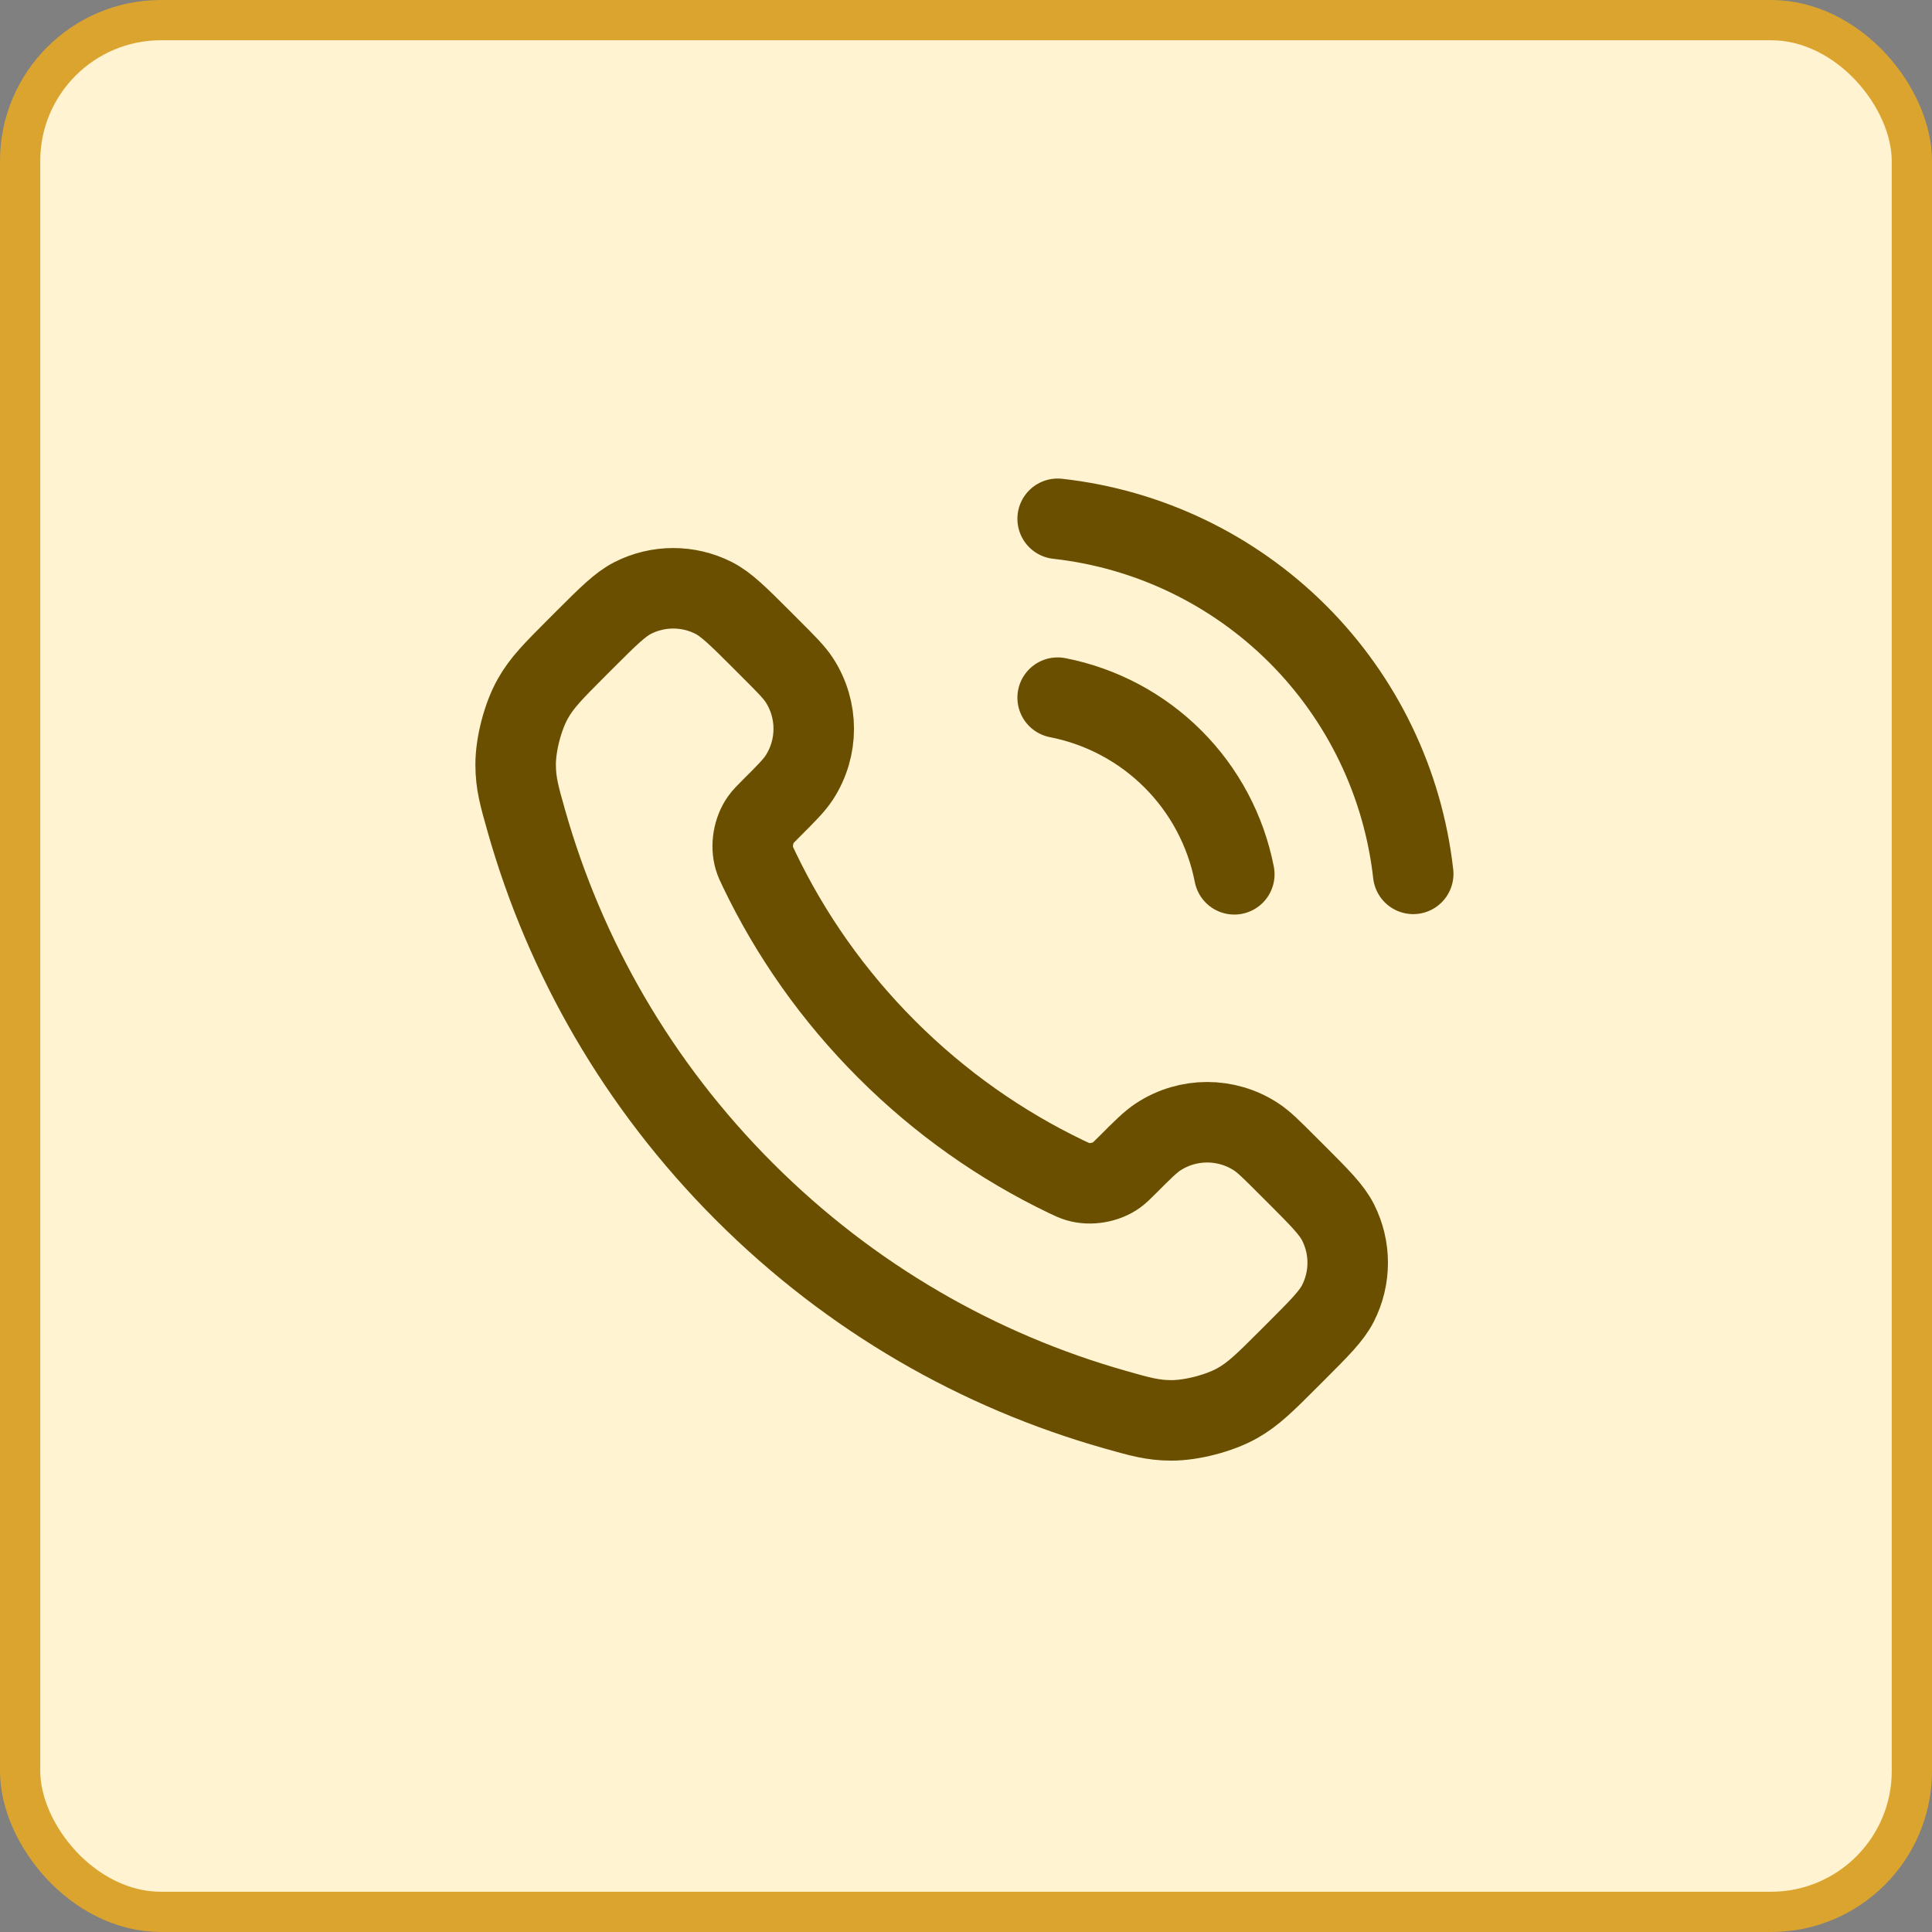 <svg width="48" height="48" viewBox="0 0 48 48" fill="none" xmlns="http://www.w3.org/2000/svg">
<rect x="0" y="0" width="48" height="48" fill="#808080" stroke="none"/>
<rect x="0.5" y="0.5" width="47" height="47" rx="3.5" fill="#FFF3D1"/>
<rect x="0.5" y="0.5" width="47" height="47" rx="3.5" stroke="#DBA42E"/>
<path d="M26.277 17.333C27.362 17.545 28.36 18.076 29.142 18.858C29.924 19.639 30.454 20.637 30.666 21.722M26.277 12.889C28.532 13.139 30.634 14.149 32.24 15.752C33.845 17.355 34.857 19.456 35.111 21.711M22.029 26.07C20.694 24.735 19.64 23.225 18.867 21.614C18.8 21.476 18.767 21.407 18.741 21.319C18.651 21.008 18.716 20.625 18.905 20.361C18.958 20.287 19.021 20.223 19.148 20.096C19.537 19.708 19.731 19.514 19.858 19.318C20.337 18.582 20.337 17.632 19.858 16.896C19.731 16.701 19.537 16.506 19.148 16.118L18.932 15.901C18.341 15.311 18.046 15.016 17.729 14.855C17.099 14.536 16.354 14.536 15.723 14.855C15.406 15.016 15.111 15.311 14.52 15.901L14.345 16.076C13.757 16.665 13.462 16.959 13.238 17.359C12.988 17.803 12.809 18.492 12.811 19.002C12.812 19.46 12.901 19.774 13.079 20.401C14.036 23.772 15.841 26.952 18.494 29.605C21.147 32.259 24.328 34.064 27.698 35.02C28.325 35.198 28.639 35.287 29.098 35.289C29.607 35.29 30.296 35.111 30.74 34.862C31.14 34.637 31.434 34.343 32.023 33.754L32.198 33.579C32.788 32.989 33.084 32.693 33.244 32.376C33.563 31.745 33.563 31.001 33.244 30.37C33.084 30.053 32.788 29.758 32.198 29.167L31.981 28.951C31.593 28.562 31.399 28.368 31.203 28.241C30.467 27.762 29.517 27.762 28.781 28.241C28.585 28.368 28.391 28.562 28.003 28.951C27.876 29.078 27.812 29.141 27.738 29.195C27.474 29.383 27.092 29.449 26.78 29.358C26.693 29.332 26.623 29.299 26.485 29.233C24.874 28.459 23.364 27.405 22.029 26.07Z" stroke="#6B4F00" stroke-width="2" stroke-linecap="round" stroke-linejoin="round"/>
</svg>
